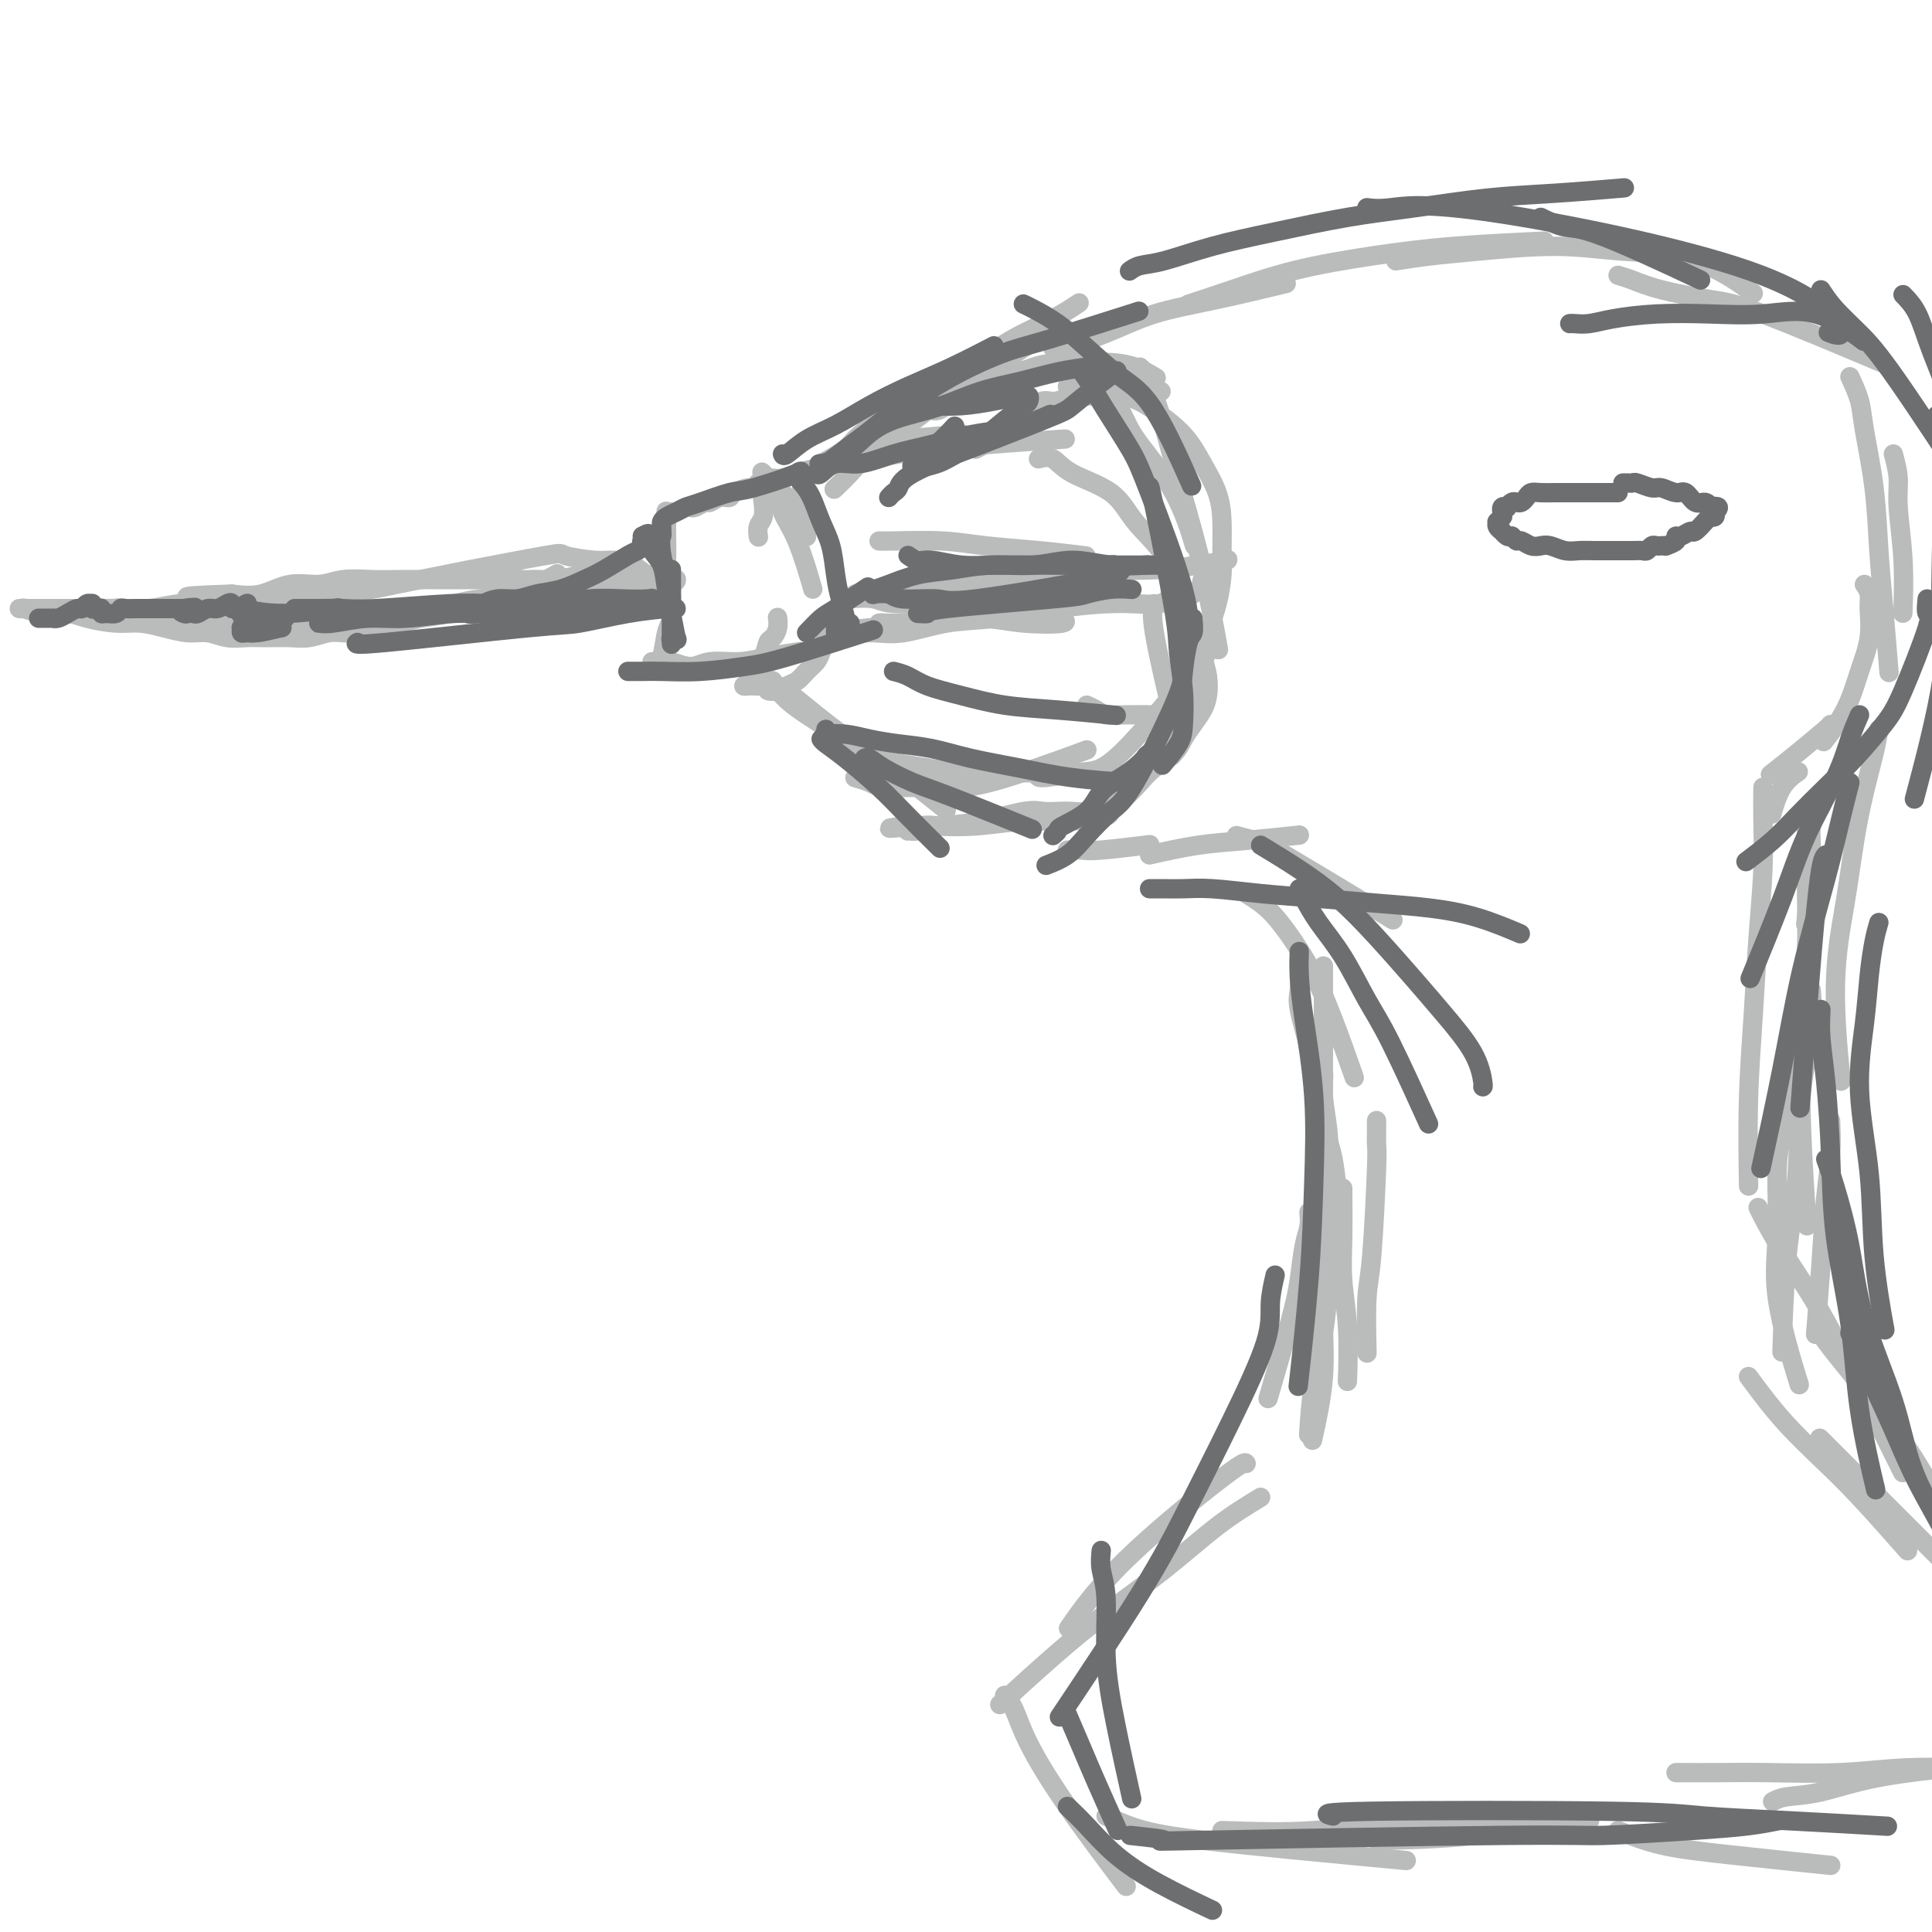 <svg viewBox='0 0 400 400' version='1.1' xmlns='http://www.w3.org/2000/svg' xmlns:xlink='http://www.w3.org/1999/xlink'><g fill='none' stroke='#BABBBB' stroke-width='4' stroke-linecap='round' stroke-linejoin='round'><path d='M162,104c-0.554,0.031 -1.108,0.062 -1,0c0.108,-0.062 0.877,-0.218 1,0c0.123,0.218 -0.400,0.811 0,2c0.400,1.189 1.723,2.974 3,6c1.277,3.026 2.508,7.293 3,9c0.492,1.707 0.246,0.853 0,0'/><path d='M171,129c-0.026,0.274 -0.051,0.548 0,1c0.051,0.452 0.180,1.080 0,2c-0.180,0.920 -0.668,2.130 -1,3c-0.332,0.870 -0.509,1.399 -1,2c-0.491,0.601 -1.296,1.272 -2,2c-0.704,0.728 -1.306,1.512 -2,2c-0.694,0.488 -1.479,0.681 -2,1c-0.521,0.319 -0.779,0.766 -1,1c-0.221,0.234 -0.406,0.255 -1,0c-0.594,-0.255 -1.598,-0.787 -2,-1c-0.402,-0.213 -0.201,-0.106 0,0'/><path d='M162,143c-1.282,0.113 -2.563,0.227 -3,0c-0.437,-0.227 -0.029,-0.793 0,-1c0.029,-0.207 -0.323,-0.055 -1,0c-0.677,0.055 -1.681,0.012 -2,0c-0.319,-0.012 0.046,0.005 0,0c-0.046,-0.005 -0.503,-0.034 -1,0c-0.497,0.034 -1.034,0.132 -1,0c0.034,-0.132 0.639,-0.493 1,-1c0.361,-0.507 0.479,-1.161 1,-2c0.521,-0.839 1.446,-1.864 2,-3c0.554,-1.136 0.737,-2.382 1,-3c0.263,-0.618 0.607,-0.609 1,-1c0.393,-0.391 0.837,-1.182 1,-2c0.163,-0.818 0.047,-1.662 0,-2c-0.047,-0.338 -0.023,-0.169 0,0'/><path d='M158,98c-0.220,-0.220 -0.440,-0.440 0,0c0.440,0.440 1.542,1.542 3,3c1.458,1.458 3.274,3.274 4,4c0.726,0.726 0.363,0.363 0,0'/><path d='M160,99c0.660,0.069 1.321,0.137 2,0c0.679,-0.137 1.378,-0.480 3,-1c1.622,-0.520 4.167,-1.217 8,-2c3.833,-0.783 8.952,-1.652 11,-2c2.048,-0.348 1.024,-0.174 0,0'/><path d='M174,94c1.679,-0.762 3.357,-1.524 5,-2c1.643,-0.476 3.250,-0.667 7,-1c3.750,-0.333 9.643,-0.810 12,-1c2.357,-0.190 1.179,-0.095 0,0'/><path d='M178,96c1.459,-0.334 2.919,-0.668 4,-1c1.081,-0.332 1.784,-0.664 4,-1c2.216,-0.336 5.944,-0.678 9,-1c3.056,-0.322 5.438,-0.625 10,-1c4.562,-0.375 11.303,-0.821 14,-1c2.697,-0.179 1.348,-0.089 0,0'/><path d='M215,95c1.028,-0.256 2.056,-0.513 3,0c0.944,0.513 1.805,1.795 4,3c2.195,1.205 5.723,2.331 8,4c2.277,1.669 3.301,3.880 5,6c1.699,2.120 4.073,4.148 6,7c1.927,2.852 3.408,6.529 4,8c0.592,1.471 0.296,0.735 0,0'/><path d='M239,125c-0.333,0.978 -0.667,1.956 0,6c0.667,4.044 2.333,11.156 3,14c0.667,2.844 0.333,1.422 0,0'/><path d='M247,134c-0.006,1.576 -0.013,3.152 0,4c0.013,0.848 0.045,0.970 0,3c-0.045,2.030 -0.166,5.970 -1,9c-0.834,3.030 -2.381,5.152 -3,6c-0.619,0.848 -0.309,0.424 0,0'/><path d='M170,149c1.244,1.133 2.489,2.267 4,4c1.511,1.733 3.289,4.067 4,5c0.711,0.933 0.356,0.467 0,0'/><path d='M174,154c1.022,0.822 2.044,1.644 4,3c1.956,1.356 4.844,3.244 6,4c1.156,0.756 0.578,0.378 0,0'/><path d='M244,120c0.000,0.000 0.100,0.100 0.1,0.1'/><path d='M170,96c1.975,-1.086 3.951,-2.172 5,-3c1.049,-0.828 1.173,-1.396 3,-3c1.827,-1.604 5.359,-4.242 8,-6c2.641,-1.758 4.393,-2.636 7,-4c2.607,-1.364 6.069,-3.214 9,-5c2.931,-1.786 5.332,-3.510 8,-5c2.668,-1.490 5.603,-2.747 8,-4c2.397,-1.253 4.256,-2.501 5,-3c0.744,-0.499 0.372,-0.250 0,0'/><path d='M193,85c0.311,0.033 0.623,0.065 1,0c0.377,-0.065 0.821,-0.228 2,-1c1.179,-0.772 3.094,-2.155 5,-3c1.906,-0.845 3.804,-1.153 6,-2c2.196,-0.847 4.691,-2.234 7,-3c2.309,-0.766 4.434,-0.913 7,-1c2.566,-0.087 5.574,-0.116 8,0c2.426,0.116 4.268,0.377 6,1c1.732,0.623 3.352,1.606 4,2c0.648,0.394 0.324,0.197 0,0'/><path d='M231,83c0.686,1.348 1.372,2.695 2,4c0.628,1.305 1.199,2.566 3,5c1.801,2.434 4.831,6.040 7,10c2.169,3.960 3.477,8.274 4,10c0.523,1.726 0.262,0.863 0,0'/><path d='M236,76c0.894,0.875 1.789,1.749 2,2c0.211,0.251 -0.261,-0.123 0,1c0.261,1.123 1.254,3.743 2,6c0.746,2.257 1.244,4.152 2,7c0.756,2.848 1.770,6.650 3,11c1.230,4.350 2.677,9.248 4,15c1.323,5.752 2.521,12.358 3,15c0.479,2.642 0.240,1.321 0,0'/><path d='M245,125c0.219,0.375 0.437,0.750 1,2c0.563,1.250 1.469,3.373 2,5c0.531,1.627 0.686,2.756 1,4c0.314,1.244 0.785,2.601 1,4c0.215,1.399 0.173,2.839 0,4c-0.173,1.161 -0.476,2.043 -1,3c-0.524,0.957 -1.270,1.988 -2,3c-0.730,1.012 -1.446,2.006 -2,3c-0.554,0.994 -0.946,1.989 -2,3c-1.054,1.011 -2.769,2.039 -4,3c-1.231,0.961 -1.979,1.855 -3,3c-1.021,1.145 -2.314,2.542 -3,3c-0.686,0.458 -0.764,-0.022 -1,0c-0.236,0.022 -0.629,0.546 -1,1c-0.371,0.454 -0.721,0.840 -1,1c-0.279,0.160 -0.486,0.095 -1,0c-0.514,-0.095 -1.334,-0.221 -2,0c-0.666,0.221 -1.178,0.790 -2,1c-0.822,0.210 -1.955,0.063 -3,0c-1.045,-0.063 -2.004,-0.041 -3,0c-0.996,0.041 -2.031,0.101 -3,0c-0.969,-0.101 -1.873,-0.363 -4,0c-2.127,0.363 -5.478,1.351 -9,2c-3.522,0.649 -7.216,0.959 -9,1c-1.784,0.041 -1.658,-0.188 -2,0c-0.342,0.188 -1.154,0.793 -2,1c-0.846,0.207 -1.728,0.017 -2,0c-0.272,-0.017 0.065,0.138 0,0c-0.065,-0.138 -0.533,-0.569 -1,-1'/><path d='M187,171c-6.585,0.933 -0.047,0.265 3,0c3.047,-0.265 2.605,-0.126 4,0c1.395,0.126 4.629,0.240 8,0c3.371,-0.240 6.878,-0.835 10,-1c3.122,-0.165 5.857,0.100 9,0c3.143,-0.100 6.692,-0.565 8,-1c1.308,-0.435 0.374,-0.838 0,-1c-0.374,-0.162 -0.187,-0.081 0,0'/><path d='M160,141c-0.049,-0.074 -0.099,-0.149 0,0c0.099,0.149 0.345,0.521 1,1c0.655,0.479 1.718,1.065 3,2c1.282,0.935 2.783,2.220 5,4c2.217,1.780 5.151,4.054 8,6c2.849,1.946 5.613,3.562 9,6c3.387,2.438 7.396,5.696 9,7c1.604,1.304 0.802,0.652 0,0'/><path d='M179,156c0.947,0.332 1.895,0.663 3,1c1.105,0.337 2.368,0.679 4,1c1.632,0.321 3.633,0.622 6,1c2.367,0.378 5.099,0.832 9,1c3.901,0.168 8.972,0.048 11,0c2.028,-0.048 1.014,-0.024 0,0'/><path d='M215,160c-0.252,0.529 -0.504,1.058 1,1c1.504,-0.058 4.765,-0.703 7,-1c2.235,-0.297 3.444,-0.244 5,-1c1.556,-0.756 3.457,-2.319 6,-5c2.543,-2.681 5.726,-6.480 7,-8c1.274,-1.520 0.637,-0.760 0,0'/><path d='M173,101c-0.269,0.256 -0.539,0.512 0,0c0.539,-0.512 1.886,-1.794 3,-3c1.114,-1.206 1.995,-2.338 4,-4c2.005,-1.662 5.134,-3.854 8,-6c2.866,-2.146 5.469,-4.245 8,-6c2.531,-1.755 4.989,-3.165 8,-5c3.011,-1.835 6.575,-4.096 8,-5c1.425,-0.904 0.713,-0.452 0,0'/><path d='M202,93c0.716,-0.368 1.432,-0.737 2,-1c0.568,-0.263 0.987,-0.421 2,-1c1.013,-0.579 2.619,-1.579 4,-3c1.381,-1.421 2.537,-3.263 3,-4c0.463,-0.737 0.231,-0.368 0,0'/><path d='M182,112c0.338,0.024 0.677,0.049 3,0c2.323,-0.049 6.631,-0.171 10,0c3.369,0.171 5.800,0.633 9,1c3.200,0.367 7.169,0.637 11,1c3.831,0.363 7.523,0.818 9,1c1.477,0.182 0.738,0.091 0,0'/><path d='M178,123c0.236,0.118 0.473,0.235 1,0c0.527,-0.235 1.345,-0.823 3,-1c1.655,-0.177 4.147,0.059 7,0c2.853,-0.059 6.067,-0.411 10,-1c3.933,-0.589 8.586,-1.415 13,-2c4.414,-0.585 8.588,-0.928 13,-1c4.412,-0.072 9.063,0.128 13,0c3.937,-0.128 7.161,-0.585 10,-1c2.839,-0.415 5.292,-0.788 6,-1c0.708,-0.212 -0.330,-0.264 -1,0c-0.670,0.264 -0.972,0.844 -1,1c-0.028,0.156 0.218,-0.113 0,0c-0.218,0.113 -0.899,0.608 -1,1c-0.101,0.392 0.377,0.682 0,1c-0.377,0.318 -1.611,0.663 -2,1c-0.389,0.337 0.065,0.665 0,1c-0.065,0.335 -0.651,0.677 -1,1c-0.349,0.323 -0.461,0.626 -1,1c-0.539,0.374 -1.504,0.818 -2,1c-0.496,0.182 -0.523,0.101 -1,0c-0.477,-0.101 -1.405,-0.221 -2,0c-0.595,0.221 -0.858,0.784 -2,1c-1.142,0.216 -3.162,0.084 -5,0c-1.838,-0.084 -3.495,-0.120 -6,0c-2.505,0.120 -5.860,0.396 -10,1c-4.140,0.604 -9.066,1.536 -13,2c-3.934,0.464 -6.877,0.461 -10,1c-3.123,0.539 -6.425,1.619 -9,2c-2.575,0.381 -4.424,0.064 -6,0c-1.576,-0.064 -2.879,0.125 -3,0c-0.121,-0.125 0.939,-0.562 2,-1'/><path d='M180,130c-9.056,0.838 -1.694,0.434 1,0c2.694,-0.434 0.722,-0.897 1,-1c0.278,-0.103 2.805,0.156 5,0c2.195,-0.156 4.058,-0.725 7,-1c2.942,-0.275 6.965,-0.255 10,0c3.035,0.255 5.083,0.745 8,1c2.917,0.255 6.704,0.276 8,0c1.296,-0.276 0.102,-0.847 -1,-1c-1.102,-0.153 -2.110,0.113 -3,0c-0.890,-0.113 -1.661,-0.604 -3,-1c-1.339,-0.396 -3.245,-0.698 -5,-1c-1.755,-0.302 -3.360,-0.603 -5,-1c-1.640,-0.397 -3.314,-0.891 -5,-1c-1.686,-0.109 -3.383,0.167 -5,0c-1.617,-0.167 -3.154,-0.777 -4,-1c-0.846,-0.223 -1.000,-0.060 -1,0c0.000,0.060 0.155,0.016 0,0c-0.155,-0.016 -0.620,-0.005 -1,0c-0.380,0.005 -0.674,0.002 -1,0c-0.326,-0.002 -0.682,-0.004 -1,0c-0.318,0.004 -0.596,0.015 -1,0c-0.404,-0.015 -0.933,-0.056 -1,0c-0.067,0.056 0.328,0.207 0,0c-0.328,-0.207 -1.379,-0.774 -1,-1c0.379,-0.226 2.190,-0.113 4,0'/><path d='M186,122c1.736,-0.094 4.575,0.171 8,0c3.425,-0.171 7.435,-0.778 11,-1c3.565,-0.222 6.683,-0.060 10,0c3.317,0.060 6.831,0.016 10,0c3.169,-0.016 5.992,-0.006 7,0c1.008,0.006 0.199,0.007 0,0c-0.199,-0.007 0.210,-0.021 0,0c-0.210,0.021 -1.040,0.079 -2,0c-0.960,-0.079 -2.052,-0.295 -5,0c-2.948,0.295 -7.754,1.099 -15,2c-7.246,0.901 -16.934,1.898 -22,2c-5.066,0.102 -5.511,-0.691 -7,-1c-1.489,-0.309 -4.022,-0.135 -5,0c-0.978,0.135 -0.402,0.232 0,0c0.402,-0.232 0.630,-0.793 1,-1c0.370,-0.207 0.881,-0.059 1,0c0.119,0.059 -0.156,0.030 0,0c0.156,-0.030 0.743,-0.059 1,0c0.257,0.059 0.185,0.208 2,0c1.815,-0.208 5.519,-0.774 7,-1c1.481,-0.226 0.741,-0.113 0,0'/><path d='M166,101c0.061,-0.355 0.123,-0.710 0,-1c-0.123,-0.290 -0.429,-0.517 0,-1c0.429,-0.483 1.594,-1.224 3,-2c1.406,-0.776 3.052,-1.587 5,-3c1.948,-1.413 4.199,-3.429 7,-5c2.801,-1.571 6.152,-2.698 9,-4c2.848,-1.302 5.191,-2.780 8,-4c2.809,-1.220 6.083,-2.183 9,-3c2.917,-0.817 5.478,-1.489 8,-2c2.522,-0.511 5.006,-0.860 6,-1c0.994,-0.140 0.497,-0.070 0,0'/><path d='M216,83c-0.071,0.008 -0.141,0.016 0,0c0.141,-0.016 0.494,-0.056 1,0c0.506,0.056 1.166,0.207 2,0c0.834,-0.207 1.842,-0.774 3,-1c1.158,-0.226 2.465,-0.113 4,0c1.535,0.113 3.298,0.226 5,0c1.702,-0.226 3.343,-0.792 5,-1c1.657,-0.208 3.331,-0.060 4,0c0.669,0.060 0.335,0.030 0,0'/><path d='M221,80c0.432,0.044 0.863,0.089 1,0c0.137,-0.089 -0.021,-0.311 2,0c2.021,0.311 6.223,1.155 9,2c2.777,0.845 4.131,1.690 6,3c1.869,1.310 4.252,3.084 6,5c1.748,1.916 2.861,3.973 4,6c1.139,2.027 2.302,4.023 3,6c0.698,1.977 0.929,3.935 1,6c0.071,2.065 -0.018,4.236 0,6c0.018,1.764 0.141,3.121 0,5c-0.141,1.879 -0.548,4.280 -1,6c-0.452,1.720 -0.950,2.760 -1,4c-0.050,1.240 0.349,2.680 0,4c-0.349,1.320 -1.444,2.521 -2,4c-0.556,1.479 -0.573,3.237 -1,5c-0.427,1.763 -1.264,3.530 -2,5c-0.736,1.470 -1.373,2.641 -2,4c-0.627,1.359 -1.246,2.904 -2,4c-0.754,1.096 -1.644,1.742 -2,2c-0.356,0.258 -0.178,0.129 0,0'/><path d='M157,140c1.016,0.575 2.032,1.150 3,2c0.968,0.850 1.889,1.976 3,3c1.111,1.024 2.411,1.944 4,3c1.589,1.056 3.466,2.246 6,4c2.534,1.754 5.724,4.073 7,5c1.276,0.927 0.638,0.464 0,0'/><path d='M177,161c1.068,0.305 2.135,0.609 3,1c0.865,0.391 1.527,0.867 4,1c2.473,0.133 6.756,-0.078 10,0c3.244,0.078 5.450,0.444 11,-1c5.550,-1.444 14.443,-4.698 18,-6c3.557,-1.302 1.779,-0.651 0,0'/><path d='M225,146c0.692,0.309 1.384,0.619 2,1c0.616,0.381 1.155,0.834 2,1c0.845,0.166 1.997,0.045 4,0c2.003,-0.045 4.858,-0.013 6,0c1.142,0.013 0.571,0.006 0,0'/><path d='M218,72c0.052,0.236 0.103,0.473 2,0c1.897,-0.473 5.638,-1.654 9,-3c3.362,-1.346 6.344,-2.856 10,-4c3.656,-1.144 7.984,-1.924 13,-3c5.016,-1.076 10.719,-2.450 13,-3c2.281,-0.550 1.141,-0.275 0,0'/><path d='M246,63c2.715,-0.892 5.431,-1.784 9,-3c3.569,-1.216 7.992,-2.757 13,-4c5.008,-1.243 10.600,-2.189 16,-3c5.400,-0.811 10.608,-1.488 17,-2c6.392,-0.512 13.969,-0.861 17,-1c3.031,-0.139 1.515,-0.070 0,0'/><path d='M289,54c2.224,-0.347 4.448,-0.694 7,-1c2.552,-0.306 5.431,-0.571 10,-1c4.569,-0.429 10.826,-1.021 16,-1c5.174,0.021 9.263,0.655 14,1c4.737,0.345 10.121,0.401 15,2c4.879,1.599 9.251,4.743 11,6c1.749,1.257 0.874,0.629 0,0'/><path d='M335,57c0.850,0.252 1.699,0.503 3,1c1.301,0.497 3.053,1.238 6,2c2.947,0.762 7.089,1.544 10,2c2.911,0.456 4.591,0.584 11,3c6.409,2.416 17.545,7.119 22,9c4.455,1.881 2.227,0.941 0,0'/><path d='M383,78c0.786,1.711 1.572,3.423 2,5c0.428,1.577 0.497,3.020 1,6c0.503,2.980 1.442,7.497 2,12c0.558,4.503 0.737,8.990 1,13c0.263,4.010 0.609,7.541 1,12c0.391,4.459 0.826,9.845 1,12c0.174,2.155 0.087,1.077 0,0'/><path d='M392,94c0.453,1.687 0.906,3.375 1,5c0.094,1.625 -0.171,3.188 0,6c0.171,2.812 0.777,6.872 1,11c0.223,4.128 0.064,8.322 0,10c-0.064,1.678 -0.032,0.839 0,0'/><path d='M386,121c0.435,0.645 0.869,1.289 1,2c0.131,0.711 -0.043,1.487 0,3c0.043,1.513 0.302,3.762 0,6c-0.302,2.238 -1.163,4.466 -2,7c-0.837,2.534 -1.648,5.375 -3,8c-1.352,2.625 -3.243,5.036 -4,6c-0.757,0.964 -0.378,0.482 0,0'/><path d='M379,150c0.107,-0.024 0.214,-0.048 -1,1c-1.214,1.048 -3.750,3.167 -6,5c-2.250,1.833 -4.214,3.381 -5,4c-0.786,0.619 -0.393,0.310 0,0'/><path d='M372,160c0.280,-0.190 0.560,-0.381 0,0c-0.560,0.381 -1.958,1.333 -3,3c-1.042,1.667 -1.726,4.048 -2,5c-0.274,0.952 -0.137,0.476 0,0'/><path d='M221,176c1.083,-0.030 2.167,-0.060 3,0c0.833,0.060 1.417,0.208 4,0c2.583,-0.208 7.167,-0.774 9,-1c1.833,-0.226 0.917,-0.113 0,0'/><path d='M238,177c3.393,-0.762 6.786,-1.524 10,-2c3.214,-0.476 6.250,-0.667 10,-1c3.750,-0.333 8.214,-0.810 10,-1c1.786,-0.190 0.893,-0.095 0,0'/><path d='M256,173c1.607,0.440 3.214,0.881 4,1c0.786,0.119 0.750,-0.083 6,3c5.250,3.083 15.786,9.452 20,12c4.214,2.548 2.107,1.274 0,0'/><path d='M258,185c0.965,0.600 1.930,1.199 3,2c1.070,0.801 2.245,1.803 4,4c1.755,2.197 4.089,5.589 6,9c1.911,3.411 3.399,6.841 5,11c1.601,4.159 3.315,9.045 4,11c0.685,1.955 0.343,0.977 0,0'/><path d='M274,200c0.000,2.048 0.000,4.095 0,6c0.000,1.905 0.000,3.667 0,8c0.000,4.333 0.000,11.238 0,14c0.000,2.762 0.000,1.381 0,0'/><path d='M377,167c-0.875,1.256 -1.750,2.512 -2,4c-0.250,1.488 0.125,3.208 0,7c-0.125,3.792 -0.750,9.655 -1,12c-0.250,2.345 -0.125,1.173 0,0'/><path d='M269,202c0.056,1.018 0.112,2.035 0,3c-0.112,0.965 -0.391,1.877 0,4c0.391,2.123 1.453,5.456 2,8c0.547,2.544 0.577,4.298 1,7c0.423,2.702 1.237,6.353 2,9c0.763,2.647 1.475,4.290 2,7c0.525,2.710 0.864,6.489 1,8c0.136,1.511 0.068,0.756 0,0'/><path d='M285,232c0.006,0.525 0.012,1.050 0,2c-0.012,0.950 -0.042,2.326 0,3c0.042,0.674 0.155,0.645 0,5c-0.155,4.355 -0.578,13.095 -1,18c-0.422,4.905 -0.844,5.974 -1,9c-0.156,3.026 -0.044,8.007 0,10c0.044,1.993 0.022,0.996 0,0'/><path d='M278,246c0.002,0.639 0.004,1.277 0,1c-0.004,-0.277 -0.015,-1.470 0,0c0.015,1.470 0.057,5.604 0,9c-0.057,3.396 -0.211,6.055 0,9c0.211,2.945 0.788,6.178 1,10c0.212,3.822 0.061,8.235 0,10c-0.061,1.765 -0.030,0.883 0,0'/><path d='M365,163c-0.024,2.151 -0.049,4.302 0,7c0.049,2.698 0.171,5.944 0,10c-0.171,4.056 -0.634,8.921 -1,14c-0.366,5.079 -0.634,10.372 -1,16c-0.366,5.628 -0.829,11.592 -1,18c-0.171,6.408 -0.049,13.259 0,16c0.049,2.741 0.024,1.370 0,0'/><path d='M389,151c-0.246,1.432 -0.491,2.863 -1,5c-0.509,2.137 -1.281,4.978 -2,8c-0.719,3.022 -1.383,6.224 -2,10c-0.617,3.776 -1.186,8.126 -2,13c-0.814,4.874 -1.873,10.274 -2,17c-0.127,6.726 0.678,14.779 1,18c0.322,3.221 0.161,1.611 0,0'/><path d='M374,168c0.008,1.865 0.015,3.729 0,6c-0.015,2.271 -0.053,4.947 0,9c0.053,4.053 0.196,9.481 0,15c-0.196,5.519 -0.733,11.129 -1,17c-0.267,5.871 -0.264,12.004 0,19c0.264,6.996 0.790,14.856 1,18c0.210,3.144 0.105,1.572 0,0'/><path d='M375,205c0.210,2.900 0.421,5.799 0,9c-0.421,3.201 -1.472,6.703 -2,12c-0.528,5.297 -0.533,12.389 -1,18c-0.467,5.611 -1.395,9.741 -2,16c-0.605,6.259 -0.887,14.645 -1,18c-0.113,3.355 -0.056,1.677 0,0'/><path d='M272,219c0.455,-0.080 0.910,-0.160 1,0c0.090,0.160 -0.186,0.559 0,1c0.186,0.441 0.834,0.924 1,2c0.166,1.076 -0.151,2.744 0,5c0.151,2.256 0.771,5.100 1,8c0.229,2.900 0.069,5.855 0,9c-0.069,3.145 -0.047,6.480 0,10c0.047,3.520 0.117,7.225 0,11c-0.117,3.775 -0.423,7.620 -1,11c-0.577,3.380 -1.425,6.295 -2,10c-0.575,3.705 -0.879,8.202 -1,10c-0.121,1.798 -0.061,0.899 0,0'/><path d='M275,236c0.009,1.608 0.019,3.217 0,5c-0.019,1.783 -0.065,3.741 0,7c0.065,3.259 0.241,7.821 0,12c-0.241,4.179 -0.900,7.976 -1,12c-0.100,4.024 0.358,8.276 0,13c-0.358,4.724 -1.531,9.921 -2,12c-0.469,2.079 -0.235,1.039 0,0'/><path d='M374,203c-0.353,1.960 -0.706,3.919 -1,6c-0.294,2.081 -0.527,4.282 -1,8c-0.473,3.718 -1.184,8.953 -2,13c-0.816,4.047 -1.738,6.905 -2,11c-0.262,4.095 0.136,9.428 0,14c-0.136,4.572 -0.806,8.385 0,14c0.806,5.615 3.087,13.033 4,16c0.913,2.967 0.456,1.484 0,0'/><path d='M379,232c0.091,2.260 0.182,4.520 0,7c-0.182,2.480 -0.636,5.180 -1,9c-0.364,3.820 -0.636,8.759 -1,14c-0.364,5.241 -0.818,10.783 -1,13c-0.182,2.217 -0.091,1.108 0,0'/><path d='M271,251c0.091,0.984 0.181,1.968 0,3c-0.181,1.032 -0.634,2.111 -1,4c-0.366,1.889 -0.644,4.589 -1,7c-0.356,2.411 -0.788,4.534 -2,9c-1.212,4.466 -3.203,11.276 -4,14c-0.797,2.724 -0.398,1.362 0,0'/><path d='M258,303c-0.179,-0.268 -0.357,-0.536 -5,3c-4.643,3.536 -13.750,10.875 -20,17c-6.250,6.125 -9.643,11.036 -11,13c-1.357,1.964 -0.679,0.982 0,0'/><path d='M261,310c-2.854,1.736 -5.709,3.472 -9,6c-3.291,2.528 -7.020,5.849 -11,9c-3.980,3.151 -8.211,6.133 -12,9c-3.789,2.867 -7.135,5.618 -11,9c-3.865,3.382 -8.247,7.395 -10,9c-1.753,1.605 -0.876,0.803 0,0'/><path d='M208,351c0.660,0.750 1.321,1.499 2,3c0.679,1.501 1.378,3.753 3,7c1.622,3.247 4.167,7.490 8,13c3.833,5.510 8.952,12.289 11,15c2.048,2.711 1.024,1.356 0,0'/><path d='M229,376c2.431,1.086 4.861,2.172 8,3c3.139,0.828 6.986,1.397 12,2c5.014,0.603 11.196,1.239 19,2c7.804,0.761 17.230,1.646 21,2c3.770,0.354 1.885,0.177 0,0'/><path d='M253,379c6.491,0.226 12.982,0.453 19,0c6.018,-0.453 11.561,-1.585 17,-2c5.439,-0.415 10.772,-0.112 18,0c7.228,0.112 16.351,0.032 20,0c3.649,-0.032 1.825,-0.016 0,0'/><path d='M285,381c6.333,-0.089 12.667,-0.178 20,-1c7.333,-0.822 15.667,-2.378 19,-3c3.333,-0.622 1.667,-0.311 0,0'/><path d='M362,285c0.868,1.180 1.737,2.360 3,4c1.263,1.640 2.921,3.741 5,6c2.079,2.259 4.578,4.678 7,7c2.422,2.322 4.768,4.548 8,8c3.232,3.452 7.352,8.129 9,10c1.648,1.871 0.824,0.935 0,0'/><path d='M377,298c-0.444,-0.444 -0.889,-0.889 5,5c5.889,5.889 18.111,18.111 23,23c4.889,4.889 2.444,2.444 0,0'/><path d='M364,250c0.136,0.303 0.273,0.606 1,2c0.727,1.394 2.046,3.879 4,7c1.954,3.121 4.544,6.878 7,11c2.456,4.122 4.776,8.610 8,15c3.224,6.390 7.350,14.683 9,18c1.650,3.317 0.825,1.659 0,0'/><path d='M377,275c-0.470,0.101 -0.940,0.202 2,4c2.940,3.798 9.292,11.292 14,18c4.708,6.708 7.774,12.631 9,15c1.226,2.369 0.613,1.185 0,0'/><path d='M335,379c2.786,1.101 5.571,2.202 9,3c3.429,0.798 7.500,1.292 14,2c6.500,0.708 15.429,1.631 19,2c3.571,0.369 1.786,0.185 0,0'/><path d='M347,367c3.040,0.008 6.079,0.017 9,0c2.921,-0.017 5.723,-0.058 10,0c4.277,0.058 10.030,0.215 15,0c4.970,-0.215 9.158,-0.804 14,-1c4.842,-0.196 10.339,-0.001 15,0c4.661,0.001 8.486,-0.192 12,0c3.514,0.192 6.718,0.769 8,1c1.282,0.231 0.641,0.115 0,0'/><path d='M367,373c0.719,-0.384 1.439,-0.769 3,-1c1.561,-0.231 3.965,-0.309 7,-1c3.035,-0.691 6.702,-1.994 12,-3c5.298,-1.006 12.228,-1.716 15,-2c2.772,-0.284 1.386,-0.142 0,0'/><path d='M160,101c-0.180,-0.216 -0.360,-0.432 0,0c0.360,0.432 1.259,1.512 2,2c0.741,0.488 1.323,0.383 2,1c0.677,0.617 1.449,1.955 2,3c0.551,1.045 0.880,1.796 1,2c0.120,0.204 0.032,-0.138 0,0c-0.032,0.138 -0.009,0.755 0,1c0.009,0.245 0.002,0.118 0,0c-0.002,-0.118 -0.001,-0.228 0,0c0.001,0.228 0.000,0.792 0,1c-0.000,0.208 -0.000,0.059 0,0c0.000,-0.059 0.000,-0.030 0,0'/><path d='M159,100c-0.030,0.050 -0.060,0.100 0,0c0.060,-0.100 0.208,-0.351 0,0c-0.208,0.351 -0.774,1.303 -1,2c-0.226,0.697 -0.113,1.140 0,2c0.113,0.860 0.226,2.138 0,3c-0.226,0.862 -0.792,1.309 -1,2c-0.208,0.691 -0.060,1.626 0,2c0.060,0.374 0.030,0.187 0,0'/><path d='M158,100c-0.451,0.032 -0.902,0.064 -1,0c-0.098,-0.064 0.157,-0.223 0,0c-0.157,0.223 -0.727,0.829 -1,1c-0.273,0.171 -0.248,-0.094 -1,0c-0.752,0.094 -2.280,0.546 -3,1c-0.720,0.454 -0.630,0.910 -1,1c-0.370,0.090 -1.198,-0.186 -2,0c-0.802,0.186 -1.576,0.833 -2,1c-0.424,0.167 -0.498,-0.148 -1,0c-0.502,0.148 -1.430,0.758 -2,1c-0.570,0.242 -0.780,0.118 -1,0c-0.220,-0.118 -0.450,-0.228 -1,0c-0.550,0.228 -1.419,0.793 -2,1c-0.581,0.207 -0.874,0.054 -1,0c-0.126,-0.054 -0.086,-0.009 0,0c0.086,0.009 0.219,-0.018 0,0c-0.219,0.018 -0.791,0.083 -1,0c-0.209,-0.083 -0.057,-0.312 0,0c0.057,0.312 0.019,1.166 0,2c-0.019,0.834 -0.019,1.650 0,3c0.019,1.350 0.058,3.235 0,5c-0.058,1.765 -0.211,3.411 0,5c0.211,1.589 0.788,3.120 1,5c0.212,1.880 0.061,4.109 0,5c-0.061,0.891 -0.030,0.446 0,0'/><path d='M139,120c0.007,0.726 0.013,1.452 0,2c-0.013,0.548 -0.046,0.917 0,2c0.046,1.083 0.171,2.879 0,4c-0.171,1.121 -0.638,1.568 -1,3c-0.362,1.432 -0.620,3.848 -1,5c-0.380,1.152 -0.883,1.041 -1,1c-0.117,-0.041 0.153,-0.011 0,0c-0.153,0.011 -0.730,0.002 -1,0c-0.270,-0.002 -0.232,0.004 0,0c0.232,-0.004 0.657,-0.019 1,0c0.343,0.019 0.604,0.073 1,0c0.396,-0.073 0.928,-0.271 2,0c1.072,0.271 2.684,1.011 4,1c1.316,-0.011 2.336,-0.774 4,-1c1.664,-0.226 3.972,0.084 6,0c2.028,-0.084 3.777,-0.561 6,-1c2.223,-0.439 4.921,-0.840 6,-1c1.079,-0.160 0.540,-0.080 0,0'/><path d='M21,127c0.362,-0.000 0.724,-0.000 1,0c0.276,0.000 0.466,0.001 1,0c0.534,-0.001 1.413,-0.004 2,0c0.587,0.004 0.881,0.017 2,0c1.119,-0.017 3.062,-0.063 5,0c1.938,0.063 3.872,0.234 6,0c2.128,-0.234 4.449,-0.872 7,-1c2.551,-0.128 5.333,0.254 8,0c2.667,-0.254 5.218,-1.145 8,-2c2.782,-0.855 5.795,-1.673 7,-2c1.205,-0.327 0.603,-0.164 0,0'/><path d='M25,127c1.947,0.000 3.895,0.000 6,0c2.105,-0.000 4.369,-0.000 7,0c2.631,0.000 5.630,0.001 9,0c3.370,-0.001 7.111,-0.003 11,0c3.889,0.003 7.924,0.013 12,0c4.076,-0.013 8.191,-0.049 12,0c3.809,0.049 7.310,0.182 11,0c3.690,-0.182 7.569,-0.678 11,-1c3.431,-0.322 6.414,-0.468 9,-1c2.586,-0.532 4.773,-1.449 7,-2c2.227,-0.551 4.493,-0.736 6,-1c1.507,-0.264 2.256,-0.608 3,-1c0.744,-0.392 1.481,-0.833 2,-1c0.519,-0.167 0.818,-0.059 1,0c0.182,0.059 0.248,0.069 0,0c-0.248,-0.069 -0.810,-0.219 -1,0c-0.190,0.219 -0.010,0.805 0,1c0.010,0.195 -0.151,-0.000 0,0c0.151,0.000 0.614,0.196 1,0c0.386,-0.196 0.696,-0.785 1,-1c0.304,-0.215 0.604,-0.058 1,0c0.396,0.058 0.890,0.015 1,0c0.110,-0.015 -0.163,-0.004 0,0c0.163,0.004 0.761,0.001 1,0c0.239,-0.001 0.120,-0.001 0,0'/><path d='M136,120c6.706,-1.015 1.970,-0.052 0,0c-1.970,0.052 -1.174,-0.808 -1,-1c0.174,-0.192 -0.273,0.285 -1,0c-0.727,-0.285 -1.732,-1.333 -3,-2c-1.268,-0.667 -2.799,-0.953 -4,-1c-1.201,-0.047 -2.073,0.144 -4,0c-1.927,-0.144 -4.909,-0.624 -6,-1c-1.091,-0.376 -0.290,-0.648 -4,0c-3.710,0.648 -11.932,2.215 -16,3c-4.068,0.785 -3.981,0.788 -5,1c-1.019,0.212 -3.144,0.634 -5,1c-1.856,0.366 -3.444,0.675 -5,1c-1.556,0.325 -3.082,0.665 -5,1c-1.918,0.335 -4.230,0.663 -6,1c-1.770,0.337 -3.000,0.682 -5,1c-2.000,0.318 -4.772,0.608 -7,1c-2.228,0.392 -3.912,0.886 -6,1c-2.088,0.114 -4.582,-0.152 -7,0c-2.418,0.152 -4.762,0.721 -7,1c-2.238,0.279 -4.372,0.267 -7,0c-2.628,-0.267 -5.751,-0.791 -7,-1c-1.249,-0.209 -0.625,-0.105 0,0'/><path d='M16,126c0.657,0.417 1.313,0.833 2,1c0.687,0.167 1.403,0.083 3,0c1.597,-0.083 4.074,-0.166 6,0c1.926,0.166 3.301,0.580 5,1c1.699,0.420 3.723,0.844 6,1c2.277,0.156 4.806,0.043 7,0c2.194,-0.043 4.054,-0.014 6,0c1.946,0.014 3.978,0.015 6,0c2.022,-0.015 4.033,-0.046 6,0c1.967,0.046 3.889,0.168 6,0c2.111,-0.168 4.412,-0.625 7,-1c2.588,-0.375 5.465,-0.666 8,-1c2.535,-0.334 4.729,-0.710 7,-1c2.271,-0.290 4.620,-0.495 7,-1c2.380,-0.505 4.793,-1.311 7,-2c2.207,-0.689 4.210,-1.263 6,-2c1.790,-0.737 3.369,-1.639 4,-2c0.631,-0.361 0.316,-0.180 0,0'/><path d='M81,126c1.106,-0.022 2.212,-0.043 3,0c0.788,0.043 1.257,0.151 3,0c1.743,-0.151 4.759,-0.562 7,-1c2.241,-0.438 3.706,-0.905 6,-1c2.294,-0.095 5.417,0.182 8,0c2.583,-0.182 4.625,-0.823 7,-1c2.375,-0.177 5.082,0.110 7,0c1.918,-0.110 3.047,-0.618 6,-1c2.953,-0.382 7.729,-0.637 10,-1c2.271,-0.363 2.038,-0.833 2,-1c-0.038,-0.167 0.119,-0.030 0,0c-0.119,0.030 -0.516,-0.045 -1,0c-0.484,0.045 -1.057,0.212 -2,0c-0.943,-0.212 -2.256,-0.803 -4,-1c-1.744,-0.197 -3.917,-0.000 -6,0c-2.083,0.000 -4.075,-0.196 -6,0c-1.925,0.196 -3.783,0.785 -6,1c-2.217,0.215 -4.794,0.058 -7,0c-2.206,-0.058 -4.041,-0.015 -6,0c-1.959,0.015 -4.043,0.003 -6,0c-1.957,-0.003 -3.789,0.004 -6,0c-2.211,-0.004 -4.803,-0.017 -7,0c-2.197,0.017 -4.000,0.065 -6,0c-2.000,-0.065 -4.196,-0.241 -6,0c-1.804,0.241 -3.215,0.900 -5,1c-1.785,0.100 -3.942,-0.358 -6,0c-2.058,0.358 -4.017,1.531 -6,2c-1.983,0.469 -3.992,0.235 -6,0'/><path d='M48,123c-15.060,0.491 -7.712,0.720 -6,1c1.712,0.280 -2.214,0.611 -5,1c-2.786,0.389 -4.433,0.836 -6,1c-1.567,0.164 -3.055,0.044 -5,0c-1.945,-0.044 -4.348,-0.012 -6,0c-1.652,0.012 -2.554,0.003 -4,0c-1.446,-0.003 -3.438,-0.002 -5,0c-1.562,0.002 -2.695,0.005 -4,0c-1.305,-0.005 -2.782,-0.016 -3,0c-0.218,0.016 0.824,0.060 1,0c0.176,-0.060 -0.512,-0.222 0,0c0.512,0.222 2.225,0.829 4,1c1.775,0.171 3.611,-0.095 5,0c1.389,0.095 2.332,0.551 4,1c1.668,0.449 4.063,0.890 6,1c1.937,0.110 3.417,-0.110 5,0c1.583,0.110 3.270,0.551 5,1c1.730,0.449 3.504,0.905 5,1c1.496,0.095 2.714,-0.171 4,0c1.286,0.171 2.640,0.779 4,1c1.360,0.221 2.727,0.055 4,0c1.273,-0.055 2.451,-0.001 4,0c1.549,0.001 3.470,-0.052 5,0c1.530,0.052 2.668,0.210 4,0c1.332,-0.210 2.859,-0.787 4,-1c1.141,-0.213 1.898,-0.061 3,0c1.102,0.061 2.551,0.030 4,0'/><path d='M75,131c4.753,-0.334 2.635,-0.670 3,-1c0.365,-0.330 3.213,-0.654 5,-1c1.787,-0.346 2.511,-0.713 4,-1c1.489,-0.287 3.741,-0.494 6,-1c2.259,-0.506 4.523,-1.311 7,-2c2.477,-0.689 5.167,-1.262 8,-2c2.833,-0.738 5.809,-1.639 7,-2c1.191,-0.361 0.595,-0.180 0,0'/><path d='M110,120c0.621,-0.014 1.242,-0.028 2,0c0.758,0.028 1.652,0.099 3,0c1.348,-0.099 3.150,-0.366 5,-1c1.850,-0.634 3.749,-1.634 5,-2c1.251,-0.366 1.855,-0.098 2,0c0.145,0.098 -0.167,0.026 0,0c0.167,-0.026 0.814,-0.007 0,0c-0.814,0.007 -3.090,0.002 -4,0c-0.910,-0.002 -0.455,-0.001 0,0'/><path d='M104,119c-0.341,0.016 -0.683,0.032 -1,0c-0.317,-0.032 -0.611,-0.112 -1,0c-0.389,0.112 -0.874,0.415 0,0c0.874,-0.415 3.107,-1.547 4,-2c0.893,-0.453 0.447,-0.226 0,0'/></g>
<g fill='none' stroke='#6D6E70' stroke-width='4' stroke-linecap='round' stroke-linejoin='round'><path d='M238,184c0.285,0.002 0.570,0.003 1,0c0.430,-0.003 1.005,-0.012 2,0c0.995,0.012 2.411,0.045 4,0c1.589,-0.045 3.352,-0.167 6,0c2.648,0.167 6.182,0.624 10,1c3.818,0.376 7.921,0.672 12,1c4.079,0.328 8.134,0.687 12,1c3.866,0.313 7.541,0.579 11,1c3.459,0.421 6.700,0.998 10,2c3.300,1.002 6.657,2.429 8,3c1.343,0.571 0.671,0.285 0,0'/><path d='M261,175c2.663,1.615 5.326,3.230 8,5c2.674,1.770 5.360,3.696 8,6c2.640,2.304 5.233,4.985 8,8c2.767,3.015 5.708,6.363 8,9c2.292,2.637 3.935,4.563 6,7c2.065,2.437 4.554,5.385 6,8c1.446,2.615 1.851,4.896 2,6c0.149,1.104 0.043,1.030 0,1c-0.043,-0.030 -0.021,-0.015 0,0'/><path d='M269,184c0.201,0.429 0.402,0.859 1,2c0.598,1.141 1.594,2.995 3,5c1.406,2.005 3.222,4.162 5,7c1.778,2.838 3.518,6.359 5,9c1.482,2.641 2.707,4.403 5,9c2.293,4.597 5.655,12.028 7,15c1.345,2.972 0.672,1.486 0,0'/><path d='M325,67c0.180,-0.022 0.361,-0.045 1,0c0.639,0.045 1.738,0.157 3,0c1.262,-0.157 2.689,-0.583 5,-1c2.311,-0.417 5.507,-0.825 9,-1c3.493,-0.175 7.284,-0.116 11,0c3.716,0.116 7.357,0.289 11,0c3.643,-0.289 7.289,-1.039 11,0c3.711,1.039 7.489,3.868 9,5c1.511,1.132 0.756,0.566 0,0'/><path d='M377,60c0.833,1.260 1.665,2.520 3,4c1.335,1.480 3.172,3.180 5,5c1.828,1.820 3.646,3.759 8,10c4.354,6.241 11.244,16.783 14,21c2.756,4.217 1.378,2.108 0,0'/><path d='M394,61c1.053,1.089 2.106,2.177 3,4c0.894,1.823 1.630,4.379 3,8c1.370,3.621 3.372,8.307 5,13c1.628,4.693 2.880,9.392 4,15c1.120,5.608 2.109,12.125 3,19c0.891,6.875 1.683,14.107 2,17c0.317,2.893 0.158,1.446 0,0'/><path d='M401,86c0.412,0.516 0.824,1.032 1,6c0.176,4.968 0.116,14.389 0,21c-0.116,6.611 -0.289,10.411 0,14c0.289,3.589 1.039,6.966 0,14c-1.039,7.034 -3.868,17.724 -5,22c-1.132,4.276 -0.566,2.138 0,0'/><path d='M399,124c-0.130,1.278 -0.259,2.557 0,3c0.259,0.443 0.907,0.052 0,3c-0.907,2.948 -3.368,9.236 -5,13c-1.632,3.764 -2.433,5.006 -4,7c-1.567,1.994 -3.899,4.742 -6,7c-2.101,2.258 -3.972,4.028 -6,6c-2.028,1.972 -4.214,4.147 -6,6c-1.786,1.853 -3.173,3.383 -5,5c-1.827,1.617 -4.093,3.319 -5,4c-0.907,0.681 -0.453,0.340 0,0'/><path d='M385,148c-0.660,1.498 -1.320,2.996 -2,5c-0.680,2.004 -1.381,4.515 -3,8c-1.619,3.485 -4.156,7.944 -6,12c-1.844,4.056 -2.997,7.707 -5,13c-2.003,5.293 -4.858,12.226 -6,15c-1.142,2.774 -0.571,1.387 0,0'/><path d='M383,162c-0.633,2.477 -1.267,4.954 -2,8c-0.733,3.046 -1.567,6.662 -3,12c-1.433,5.338 -3.467,12.400 -5,19c-1.533,6.600 -2.567,12.738 -4,20c-1.433,7.262 -3.267,15.646 -4,19c-0.733,3.354 -0.367,1.677 0,0'/><path d='M378,177c-0.511,0.533 -1.022,1.067 -2,11c-0.978,9.933 -2.422,29.267 -3,37c-0.578,7.733 -0.289,3.867 0,0'/><path d='M389,191c-0.328,1.117 -0.655,2.233 -1,4c-0.345,1.767 -0.707,4.183 -1,7c-0.293,2.817 -0.516,6.035 -1,10c-0.484,3.965 -1.229,8.676 -1,14c0.229,5.324 1.433,11.262 2,17c0.567,5.738 0.499,11.276 1,17c0.501,5.724 1.572,11.636 2,14c0.428,2.364 0.214,1.182 0,0'/><path d='M377,209c-0.085,1.865 -0.170,3.729 0,6c0.170,2.271 0.596,4.948 1,9c0.404,4.052 0.785,9.480 1,15c0.215,5.520 0.265,11.131 1,17c0.735,5.869 2.156,11.996 3,18c0.844,6.004 1.112,11.886 2,18c0.888,6.114 2.397,12.461 3,15c0.603,2.539 0.302,1.269 0,0'/><path d='M378,240c0.554,1.518 1.107,3.037 2,6c0.893,2.963 2.125,7.371 3,12c0.875,4.629 1.394,9.479 3,15c1.606,5.521 4.298,11.714 6,17c1.702,5.286 2.415,9.664 4,14c1.585,4.336 4.042,8.629 6,11c1.958,2.371 3.417,2.820 4,3c0.583,0.180 0.292,0.090 0,0'/><path d='M383,276c0.206,0.319 0.413,0.638 1,2c0.587,1.362 1.556,3.768 3,7c1.444,3.232 3.365,7.292 5,11c1.635,3.708 2.985,7.066 5,11c2.015,3.934 4.696,8.444 7,13c2.304,4.556 4.230,9.159 5,11c0.770,1.841 0.385,0.921 0,0'/><path d='M269,197c-0.054,1.465 -0.107,2.930 0,5c0.107,2.070 0.375,4.743 1,9c0.625,4.257 1.607,10.096 2,16c0.393,5.904 0.198,11.871 0,18c-0.198,6.129 -0.400,12.419 -1,20c-0.600,7.581 -1.600,16.452 -2,20c-0.400,3.548 -0.200,1.774 0,0'/><path d='M264,264c-0.462,1.995 -0.924,3.990 -1,6c-0.076,2.010 0.233,4.034 -1,8c-1.233,3.966 -4.007,9.872 -7,16c-2.993,6.128 -6.204,12.478 -9,18c-2.796,5.522 -5.176,10.218 -10,18c-4.824,7.782 -12.093,18.652 -15,23c-2.907,4.348 -1.454,2.174 0,0'/><path d='M228,321c-0.123,1.291 -0.246,2.583 0,4c0.246,1.417 0.862,2.960 1,6c0.138,3.040 -0.200,7.578 0,12c0.200,4.422 0.938,8.729 2,14c1.062,5.271 2.446,11.506 3,14c0.554,2.494 0.277,1.247 0,0'/><path d='M221,355c1.048,2.435 2.095,4.869 3,7c0.905,2.131 1.667,3.958 3,7c1.333,3.042 3.238,7.298 4,9c0.762,1.702 0.381,0.851 0,0'/><path d='M221,374c1.204,1.153 2.408,2.306 4,4c1.592,1.694 3.571,3.928 6,6c2.429,2.072 5.308,3.981 9,6c3.692,2.019 8.198,4.148 10,5c1.802,0.852 0.901,0.426 0,0'/><path d='M234,380c3.653,0.391 7.305,0.781 7,1c-0.305,0.219 -4.569,0.266 9,0c13.569,-0.266 44.971,-0.846 61,-1c16.029,-0.154 16.685,0.116 21,0c4.315,-0.116 12.291,-0.619 18,-1c5.709,-0.381 9.152,-0.641 12,-1c2.848,-0.359 5.099,-0.817 6,-1c0.901,-0.183 0.450,-0.092 0,0'/><path d='M276,376c-1.669,-0.398 -3.338,-0.797 8,-1c11.338,-0.203 35.682,-0.212 49,0c13.318,0.212 15.611,0.644 20,1c4.389,0.356 10.874,0.634 18,1c7.126,0.366 14.893,0.819 18,1c3.107,0.181 1.553,0.091 0,0'/><path d='M8,128c1.286,0.006 2.572,0.012 3,0c0.428,-0.012 -0.001,-0.041 0,0c0.001,0.041 0.434,0.151 1,0c0.566,-0.151 1.266,-0.562 2,-1c0.734,-0.438 1.503,-0.903 2,-1c0.497,-0.097 0.721,0.174 1,0c0.279,-0.174 0.613,-0.792 1,-1c0.387,-0.208 0.825,-0.004 1,0c0.175,0.004 0.085,-0.191 0,0c-0.085,0.191 -0.164,0.769 0,1c0.164,0.231 0.572,0.115 1,0c0.428,-0.115 0.874,-0.231 1,0c0.126,0.231 -0.070,0.808 0,1c0.070,0.192 0.405,-0.001 1,0c0.595,0.001 1.451,0.196 2,0c0.549,-0.196 0.792,-0.785 1,-1c0.208,-0.215 0.382,-0.058 1,0c0.618,0.058 1.682,0.015 2,0c0.318,-0.015 -0.108,-0.004 0,0c0.108,0.004 0.750,0.001 1,0c0.250,-0.001 0.109,-0.000 0,0c-0.109,0.000 -0.185,0.000 0,0c0.185,-0.000 0.630,-0.000 1,0c0.370,0.000 0.663,0.000 1,0c0.337,-0.000 0.716,-0.000 1,0c0.284,0.000 0.471,0.000 1,0c0.529,-0.000 1.399,-0.000 2,0c0.601,0.000 0.934,0.000 1,0c0.066,-0.000 -0.136,-0.000 0,0c0.136,0.000 0.610,0.000 1,0c0.390,-0.000 0.695,-0.000 1,0'/><path d='M38,126c4.654,-0.370 1.288,-0.294 0,0c-1.288,0.294 -0.497,0.807 0,1c0.497,0.193 0.699,0.067 1,0c0.301,-0.067 0.700,-0.074 1,0c0.300,0.074 0.501,0.229 1,0c0.499,-0.229 1.296,-0.841 2,-1c0.704,-0.159 1.315,0.137 2,0c0.685,-0.137 1.444,-0.705 2,-1c0.556,-0.295 0.910,-0.315 1,0c0.090,0.315 -0.082,0.965 0,1c0.082,0.035 0.419,-0.545 1,0c0.581,0.545 1.404,2.214 2,3c0.596,0.786 0.963,0.689 1,1c0.037,0.311 -0.256,1.029 1,1c1.256,-0.029 4.061,-0.807 5,-1c0.939,-0.193 0.013,0.197 -1,0c-1.013,-0.197 -2.114,-0.982 -3,-1c-0.886,-0.018 -1.559,0.731 -2,1c-0.441,0.269 -0.652,0.058 -1,0c-0.348,-0.058 -0.834,0.038 -1,0c-0.166,-0.038 -0.011,-0.209 0,0c0.011,0.209 -0.121,0.798 0,1c0.121,0.202 0.494,0.016 1,0c0.506,-0.016 1.145,0.138 2,0c0.855,-0.138 1.928,-0.569 3,-1'/><path d='M56,130c1.167,-0.167 1.583,-0.583 2,-1c0.417,-0.417 0.833,-0.833 1,-1c0.167,-0.167 0.083,-0.083 0,0'/><path d='M51,125c0.163,-0.075 0.325,-0.150 0,0c-0.325,0.150 -1.139,0.525 0,1c1.139,0.475 4.230,1.051 8,1c3.770,-0.051 8.220,-0.729 10,-1c1.780,-0.271 0.890,-0.136 0,0'/><path d='M61,126c0.093,-0.002 0.186,-0.004 1,0c0.814,0.004 2.348,0.015 4,0c1.652,-0.015 3.420,-0.057 5,0c1.580,0.057 2.970,0.211 7,0c4.030,-0.211 10.700,-0.788 15,-1c4.300,-0.212 6.228,-0.061 7,0c0.772,0.061 0.386,0.030 0,0'/><path d='M74,133c-0.479,0.324 -0.957,0.647 6,0c6.957,-0.647 21.350,-2.265 29,-3c7.650,-0.735 8.556,-0.589 11,-1c2.444,-0.411 6.427,-1.380 10,-2c3.573,-0.620 6.735,-0.891 8,-1c1.265,-0.109 0.632,-0.054 0,0'/><path d='M97,127c-0.198,0.113 -0.396,0.225 3,0c3.396,-0.225 10.385,-0.788 14,-1c3.615,-0.212 3.854,-0.075 5,0c1.146,0.075 3.198,0.087 5,0c1.802,-0.087 3.354,-0.273 4,0c0.646,0.273 0.384,1.005 0,1c-0.384,-0.005 -0.892,-0.749 -2,-1c-1.108,-0.251 -2.818,-0.011 -5,0c-2.182,0.011 -4.836,-0.208 -8,0c-3.164,0.208 -6.839,0.844 -10,1c-3.161,0.156 -5.807,-0.169 -9,0c-3.193,0.169 -6.933,0.830 -10,1c-3.067,0.170 -5.460,-0.151 -8,0c-2.540,0.151 -5.228,0.773 -7,1c-1.772,0.227 -2.630,0.058 -3,0c-0.370,-0.058 -0.252,-0.004 0,0c0.252,0.004 0.638,-0.041 1,0c0.362,0.041 0.700,0.169 2,0c1.300,-0.169 3.561,-0.634 6,-1c2.439,-0.366 5.056,-0.634 8,-1c2.944,-0.366 6.216,-0.829 10,-1c3.784,-0.171 8.081,-0.049 12,0c3.919,0.049 7.459,0.024 11,0'/><path d='M116,126c9.741,-0.399 9.093,0.103 11,0c1.907,-0.103 6.368,-0.812 8,-1c1.632,-0.188 0.436,0.145 0,0c-0.436,-0.145 -0.113,-0.767 0,-1c0.113,-0.233 0.015,-0.077 -1,0c-1.015,0.077 -2.947,0.073 -5,0c-2.053,-0.073 -4.228,-0.216 -7,0c-2.772,0.216 -6.142,0.791 -9,1c-2.858,0.209 -5.202,0.052 -8,0c-2.798,-0.052 -6.048,0.001 -7,0c-0.952,-0.001 0.393,-0.056 1,0c0.607,0.056 0.475,0.223 1,0c0.525,-0.223 1.708,-0.837 3,-1c1.292,-0.163 2.693,0.123 4,0c1.307,-0.123 2.521,-0.656 4,-1c1.479,-0.344 3.222,-0.498 5,-1c1.778,-0.502 3.590,-1.353 5,-2c1.410,-0.647 2.416,-1.091 4,-2c1.584,-0.909 3.745,-2.282 5,-3c1.255,-0.718 1.604,-0.781 2,-1c0.396,-0.219 0.838,-0.594 1,-1c0.162,-0.406 0.043,-0.844 0,-1c-0.043,-0.156 -0.012,-0.032 0,0c0.012,0.032 0.003,-0.030 0,0c-0.003,0.030 -0.001,0.151 0,0c0.001,-0.151 0.000,-0.576 0,-1'/><path d='M133,111c2.578,-1.451 0.522,0.421 0,1c-0.522,0.579 0.490,-0.136 1,0c0.510,0.136 0.518,1.123 1,2c0.482,0.877 1.436,1.643 2,3c0.564,1.357 0.736,3.305 1,5c0.264,1.695 0.621,3.136 1,5c0.379,1.864 0.781,4.150 1,5c0.219,0.850 0.255,0.264 0,0c-0.255,-0.264 -0.800,-0.207 -1,0c-0.200,0.207 -0.054,0.563 0,1c0.054,0.437 0.014,0.954 0,-1c-0.014,-1.954 -0.004,-6.378 0,-9c0.004,-2.622 0.001,-3.443 0,-4c-0.001,-0.557 -0.000,-0.850 0,-1c0.000,-0.150 0.000,-0.156 0,0c-0.000,0.156 -0.001,0.475 0,1c0.001,0.525 0.005,1.255 0,2c-0.005,0.745 -0.019,1.505 0,2c0.019,0.495 0.073,0.726 0,1c-0.073,0.274 -0.271,0.591 0,1c0.271,0.409 1.012,0.911 1,1c-0.012,0.089 -0.776,-0.234 -1,-1c-0.224,-0.766 0.094,-1.976 0,-3c-0.094,-1.024 -0.598,-1.864 -1,-3c-0.402,-1.136 -0.701,-2.568 -1,-4'/><path d='M137,115c-0.464,-3.472 -0.125,-3.651 0,-4c0.125,-0.349 0.036,-0.867 0,-1c-0.036,-0.133 -0.018,0.119 0,0c0.018,-0.119 0.035,-0.610 0,-1c-0.035,-0.390 -0.123,-0.681 0,-1c0.123,-0.319 0.456,-0.667 1,-1c0.544,-0.333 1.301,-0.650 2,-1c0.699,-0.350 1.342,-0.732 2,-1c0.658,-0.268 1.331,-0.423 3,-1c1.669,-0.577 4.334,-1.575 6,-2c1.666,-0.425 2.333,-0.279 5,-1c2.667,-0.721 7.333,-2.311 9,-3c1.667,-0.689 0.334,-0.476 0,0c-0.334,0.476 0.330,1.214 1,2c0.670,0.786 1.345,1.619 2,3c0.655,1.381 1.290,3.309 2,5c0.710,1.691 1.494,3.144 2,5c0.506,1.856 0.734,4.116 1,6c0.266,1.884 0.572,3.392 1,5c0.428,1.608 0.980,3.317 1,4c0.020,0.683 -0.490,0.342 -1,0'/><path d='M174,128c1.453,4.885 0.585,2.097 0,1c-0.585,-1.097 -0.889,-0.504 -1,0c-0.111,0.504 -0.030,0.919 0,1c0.030,0.081 0.008,-0.171 0,0c-0.008,0.171 -0.002,0.764 0,1c0.002,0.236 0.001,0.115 0,0c-0.001,-0.115 -0.000,-0.223 0,0c0.000,0.223 0.000,0.778 0,1c-0.000,0.222 -0.000,0.111 0,0'/><path d='M176,129c-0.417,0.417 -0.833,0.833 -1,1c-0.167,0.167 -0.083,0.083 0,0'/><path d='M130,139c0.995,0.007 1.990,0.013 3,0c1.010,-0.013 2.035,-0.046 4,0c1.965,0.046 4.869,0.173 8,0c3.131,-0.173 6.489,-0.644 9,-1c2.511,-0.356 4.176,-0.596 9,-2c4.824,-1.404 12.807,-3.973 16,-5c3.193,-1.027 1.597,-0.514 0,0'/><path d='M167,131c1.107,-1.161 2.214,-2.321 3,-3c0.786,-0.679 1.250,-0.875 3,-2c1.750,-1.125 4.786,-3.179 6,-4c1.214,-0.821 0.607,-0.411 0,0'/><path d='M162,94c0.108,0.274 0.216,0.548 1,0c0.784,-0.548 2.242,-1.920 4,-3c1.758,-1.080 3.814,-1.870 6,-3c2.186,-1.130 4.503,-2.601 7,-4c2.497,-1.399 5.174,-2.725 8,-4c2.826,-1.275 5.799,-2.497 9,-4c3.201,-1.503 6.629,-3.287 8,-4c1.371,-0.713 0.686,-0.357 0,0'/><path d='M184,84c-0.085,-0.066 -0.170,-0.132 0,0c0.170,0.132 0.596,0.464 2,0c1.404,-0.464 3.787,-1.722 6,-3c2.213,-1.278 4.256,-2.574 7,-4c2.744,-1.426 6.189,-2.980 9,-4c2.811,-1.020 4.988,-1.505 10,-3c5.012,-1.495 12.861,-3.998 16,-5c3.139,-1.002 1.570,-0.501 0,0'/><path d='M212,63c-0.111,-0.052 -0.223,-0.103 0,0c0.223,0.103 0.779,0.362 2,1c1.221,0.638 3.106,1.655 5,3c1.894,1.345 3.798,3.018 6,5c2.202,1.982 4.704,4.274 7,6c2.296,1.726 4.387,2.888 7,7c2.613,4.112 5.746,11.175 7,14c1.254,2.825 0.627,1.413 0,0'/><path d='M224,77c0.639,0.910 1.279,1.819 2,3c0.721,1.181 1.524,2.632 3,5c1.476,2.368 3.625,5.651 5,8c1.375,2.349 1.977,3.764 4,9c2.023,5.236 5.468,14.294 7,20c1.532,5.706 1.152,8.059 1,9c-0.152,0.941 -0.076,0.471 0,0'/><path d='M238,101c-0.008,-0.466 -0.016,-0.932 1,4c1.016,4.932 3.056,15.262 4,21c0.944,5.738 0.792,6.883 1,9c0.208,2.117 0.777,5.205 1,8c0.223,2.795 0.101,5.295 0,7c-0.101,1.705 -0.181,2.613 -1,4c-0.819,1.387 -2.377,3.253 -3,4c-0.623,0.747 -0.312,0.373 0,0'/><path d='M247,128c0.084,1.199 0.168,2.397 0,3c-0.168,0.603 -0.588,0.610 -1,2c-0.412,1.390 -0.816,4.164 -1,6c-0.184,1.836 -0.148,2.736 -2,7c-1.852,4.264 -5.593,11.892 -8,16c-2.407,4.108 -3.479,4.695 -5,6c-1.521,1.305 -3.490,3.329 -5,5c-1.510,1.671 -2.560,2.988 -4,4c-1.440,1.012 -3.268,1.718 -4,2c-0.732,0.282 -0.366,0.141 0,0'/><path d='M170,153c0.146,0.229 0.292,0.458 1,1c0.708,0.542 1.977,1.397 4,3c2.023,1.603 4.800,3.956 7,6c2.200,2.044 3.823,3.781 6,6c2.177,2.219 4.908,4.920 6,6c1.092,1.080 0.546,0.540 0,0'/><path d='M179,157c0.232,-0.147 0.464,-0.294 1,0c0.536,0.294 1.376,1.029 3,2c1.624,0.971 4.033,2.178 6,3c1.967,0.822 3.491,1.260 8,3c4.509,1.740 12.003,4.783 15,6c2.997,1.217 1.499,0.609 0,0'/><path d='M218,173c0.444,-0.373 0.887,-0.746 1,-1c0.113,-0.254 -0.105,-0.388 1,-1c1.105,-0.612 3.533,-1.703 5,-3c1.467,-1.297 1.973,-2.799 3,-4c1.027,-1.201 2.574,-2.102 4,-3c1.426,-0.898 2.732,-1.793 4,-3c1.268,-1.207 2.497,-2.726 3,-3c0.503,-0.274 0.278,0.697 0,1c-0.278,0.303 -0.611,-0.063 -1,0c-0.389,0.063 -0.836,0.555 -1,1c-0.164,0.445 -0.047,0.841 0,1c0.047,0.159 0.023,0.079 0,0'/><path d='M188,115c0.646,0.453 1.292,0.906 2,1c0.708,0.094 1.478,-0.171 3,0c1.522,0.171 3.796,0.778 6,1c2.204,0.222 4.336,0.060 7,0c2.664,-0.060 5.859,-0.016 9,0c3.141,0.016 6.228,0.004 9,0c2.772,-0.004 5.227,-0.001 8,0c2.773,0.001 5.862,0.000 7,0c1.138,-0.000 0.325,-0.000 0,0c-0.325,0.000 -0.163,0.000 0,0'/><path d='M181,122c0.081,0.414 0.161,0.828 0,1c-0.161,0.172 -0.565,0.102 0,0c0.565,-0.102 2.099,-0.237 3,0c0.901,0.237 1.170,0.845 3,1c1.830,0.155 5.219,-0.144 7,0c1.781,0.144 1.952,0.732 8,0c6.048,-0.732 17.974,-2.785 24,-4c6.026,-1.215 6.151,-1.594 6,-2c-0.151,-0.406 -0.579,-0.840 -1,-1c-0.421,-0.160 -0.835,-0.046 -1,0c-0.165,0.046 -0.083,0.023 0,0'/><path d='M190,127c1.012,0.059 2.023,0.117 2,0c-0.023,-0.117 -1.081,-0.410 4,-1c5.081,-0.590 16.301,-1.479 22,-2c5.699,-0.521 5.878,-0.676 7,-1c1.122,-0.324 3.187,-0.818 5,-1c1.813,-0.182 3.375,-0.052 4,0c0.625,0.052 0.312,0.026 0,0'/><path d='M169,98c0.192,0.239 0.383,0.479 1,0c0.617,-0.479 1.659,-1.676 3,-2c1.341,-0.324 2.980,0.225 5,0c2.020,-0.225 4.420,-1.223 7,-2c2.580,-0.777 5.341,-1.332 8,-2c2.659,-0.668 5.216,-1.449 8,-2c2.784,-0.551 5.795,-0.872 7,-1c1.205,-0.128 0.602,-0.064 0,0'/><path d='M184,103c0.321,-0.365 0.643,-0.731 1,-1c0.357,-0.269 0.751,-0.442 1,-1c0.249,-0.558 0.355,-1.502 3,-3c2.645,-1.498 7.830,-3.551 11,-5c3.170,-1.449 4.324,-2.296 6,-3c1.676,-0.704 3.874,-1.267 6,-2c2.126,-0.733 4.179,-1.638 5,-2c0.821,-0.362 0.411,-0.181 0,0'/><path d='M196,94c0.815,-0.195 1.631,-0.390 1,0c-0.631,0.390 -2.708,1.365 1,0c3.708,-1.365 13.200,-5.070 18,-7c4.800,-1.930 4.909,-2.086 6,-3c1.091,-0.914 3.165,-2.585 5,-4c1.835,-1.415 3.432,-2.574 4,-3c0.568,-0.426 0.107,-0.118 0,0c-0.107,0.118 0.140,0.045 0,0c-0.140,-0.045 -0.667,-0.063 -1,0c-0.333,0.063 -0.474,0.205 -1,0c-0.526,-0.205 -1.439,-0.758 -2,-1c-0.561,-0.242 -0.770,-0.174 -2,0c-1.230,0.174 -3.481,0.455 -6,1c-2.519,0.545 -5.306,1.354 -8,2c-2.694,0.646 -5.296,1.128 -8,2c-2.704,0.872 -5.510,2.132 -8,3c-2.490,0.868 -4.664,1.342 -7,2c-2.336,0.658 -4.836,1.499 -7,3c-2.164,1.501 -3.993,3.661 -6,5c-2.007,1.339 -4.191,1.857 -5,2c-0.809,0.143 -0.245,-0.089 0,0c0.245,0.089 0.169,0.498 1,0c0.831,-0.498 2.570,-1.903 4,-3c1.430,-1.097 2.551,-1.885 4,-3c1.449,-1.115 3.224,-2.558 5,-4'/><path d='M184,86c2.784,-2.000 2.742,-2.000 3,-2c0.258,0.000 0.814,0.001 1,0c0.186,-0.001 0.001,-0.003 0,0c-0.001,0.003 0.182,0.011 1,0c0.818,-0.011 2.271,-0.041 4,0c1.729,0.041 3.735,0.154 6,0c2.265,-0.154 4.789,-0.574 7,-1c2.211,-0.426 4.108,-0.859 5,-1c0.892,-0.141 0.778,0.009 1,0c0.222,-0.009 0.781,-0.176 1,0c0.219,0.176 0.099,0.694 0,1c-0.099,0.306 -0.177,0.400 -1,1c-0.823,0.600 -2.390,1.706 -4,3c-1.610,1.294 -3.264,2.777 -5,4c-1.736,1.223 -3.555,2.185 -5,3c-1.445,0.815 -2.518,1.482 -4,2c-1.482,0.518 -3.375,0.886 -4,1c-0.625,0.114 0.018,-0.026 0,0c-0.018,0.026 -0.698,0.217 -1,0c-0.302,-0.217 -0.225,-0.842 0,-1c0.225,-0.158 0.599,0.150 1,0c0.401,-0.150 0.829,-0.757 2,-2c1.171,-1.243 3.086,-3.121 5,-5'/><path d='M197,89c1.167,-1.333 0.583,-0.667 0,0'/><path d='M180,122c0.221,0.058 0.442,0.117 1,0c0.558,-0.117 1.451,-0.408 3,-1c1.549,-0.592 3.752,-1.484 6,-2c2.248,-0.516 4.541,-0.656 7,-1c2.459,-0.344 5.084,-0.891 8,-1c2.916,-0.109 6.124,0.219 9,0c2.876,-0.219 5.420,-0.987 8,-1c2.580,-0.013 5.195,0.727 8,1c2.805,0.273 5.802,0.078 7,0c1.198,-0.078 0.599,-0.039 0,0'/><path d='M171,151c0.091,0.416 0.181,0.833 0,1c-0.181,0.167 -0.634,0.085 0,0c0.634,-0.085 2.356,-0.175 4,0c1.644,0.175 3.209,0.613 5,1c1.791,0.387 3.809,0.723 6,1c2.191,0.277 4.554,0.495 7,1c2.446,0.505 4.976,1.298 8,2c3.024,0.702 6.543,1.312 10,2c3.457,0.688 6.854,1.455 11,2c4.146,0.545 9.042,0.870 11,1c1.958,0.130 0.979,0.065 0,0'/><path d='M185,139c0.972,0.242 1.944,0.484 3,1c1.056,0.516 2.197,1.305 4,2c1.803,0.695 4.268,1.297 7,2c2.732,0.703 5.732,1.508 9,2c3.268,0.492 6.803,0.671 11,1c4.197,0.329 9.056,0.808 11,1c1.944,0.192 0.972,0.096 0,0'/><path d='M234,56c-0.135,0.102 -0.270,0.205 0,0c0.270,-0.205 0.944,-0.716 2,-1c1.056,-0.284 2.494,-0.341 5,-1c2.506,-0.659 6.079,-1.921 10,-3c3.921,-1.079 8.189,-1.977 13,-3c4.811,-1.023 10.163,-2.173 15,-3c4.837,-0.827 9.158,-1.332 14,-2c4.842,-0.668 10.205,-1.499 15,-2c4.795,-0.501 9.022,-0.673 14,-1c4.978,-0.327 10.708,-0.808 13,-1c2.292,-0.192 1.146,-0.096 0,0'/><path d='M283,43c1.185,0.156 2.369,0.311 5,0c2.631,-0.311 6.708,-1.089 21,1c14.292,2.089 38.800,7.044 53,12c14.200,4.956 18.092,9.911 19,12c0.908,2.089 -1.169,1.311 -2,1c-0.831,-0.311 -0.415,-0.156 0,0'/><path d='M319,45c1.744,0.857 3.488,1.714 5,2c1.512,0.286 2.792,0.000 8,2c5.208,2.000 14.345,6.286 18,8c3.655,1.714 1.827,0.857 0,0'/><path d='M335,102c-0.864,-0.000 -1.729,-0.000 -2,0c-0.271,0.000 0.051,0.000 0,0c-0.051,-0.000 -0.474,-0.000 -1,0c-0.526,0.000 -1.156,0.000 -2,0c-0.844,-0.000 -1.904,-0.001 -3,0c-1.096,0.001 -2.230,0.003 -3,0c-0.770,-0.003 -1.176,-0.011 -2,0c-0.824,0.011 -2.066,0.042 -3,0c-0.934,-0.042 -1.559,-0.156 -2,0c-0.441,0.156 -0.696,0.581 -1,1c-0.304,0.419 -0.655,0.830 -1,1c-0.345,0.170 -0.685,0.097 -1,0c-0.315,-0.097 -0.606,-0.218 -1,0c-0.394,0.218 -0.890,0.775 -1,1c-0.110,0.225 0.166,0.117 0,0c-0.166,-0.117 -0.776,-0.243 -1,0c-0.224,0.243 -0.064,0.854 0,1c0.064,0.146 0.032,-0.172 0,0c-0.032,0.172 -0.062,0.833 0,1c0.062,0.167 0.217,-0.162 0,0c-0.217,0.162 -0.805,0.813 -1,1c-0.195,0.187 0.003,-0.090 0,0c-0.003,0.090 -0.208,0.546 0,1c0.208,0.454 0.829,0.905 1,1c0.171,0.095 -0.108,-0.167 0,0c0.108,0.167 0.602,0.762 1,1c0.398,0.238 0.699,0.119 1,0'/><path d='M313,111c0.655,0.552 0.794,0.931 1,1c0.206,0.069 0.481,-0.174 1,0c0.519,0.174 1.283,0.765 2,1c0.717,0.235 1.389,0.116 2,0c0.611,-0.116 1.162,-0.227 2,0c0.838,0.227 1.965,0.793 3,1c1.035,0.207 1.979,0.055 3,0c1.021,-0.055 2.119,-0.014 3,0c0.881,0.014 1.545,-0.000 3,0c1.455,0.000 3.699,0.014 5,0c1.301,-0.014 1.658,-0.056 2,0c0.342,0.056 0.670,0.211 1,0c0.330,-0.211 0.661,-0.788 1,-1c0.339,-0.212 0.687,-0.060 1,0c0.313,0.060 0.591,0.026 1,0c0.409,-0.026 0.949,-0.044 1,0c0.051,0.044 -0.386,0.151 0,0c0.386,-0.151 1.593,-0.560 2,-1c0.407,-0.440 0.012,-0.910 0,-1c-0.012,-0.090 0.360,0.201 1,0c0.640,-0.201 1.548,-0.895 2,-1c0.452,-0.105 0.447,0.378 1,0c0.553,-0.378 1.664,-1.618 2,-2c0.336,-0.382 -0.102,0.095 0,0c0.102,-0.095 0.746,-0.760 1,-1c0.254,-0.240 0.120,-0.054 0,0c-0.120,0.054 -0.225,-0.024 0,0c0.225,0.024 0.778,0.150 1,0c0.222,-0.150 0.111,-0.575 0,-1'/><path d='M355,106c1.930,-1.483 -0.246,-1.190 -1,-1c-0.754,0.190 -0.088,0.276 0,0c0.088,-0.276 -0.403,-0.915 -1,-1c-0.597,-0.085 -1.299,0.385 -2,0c-0.701,-0.385 -1.400,-1.624 -2,-2c-0.600,-0.376 -1.102,0.109 -2,0c-0.898,-0.109 -2.191,-0.814 -3,-1c-0.809,-0.186 -1.135,0.146 -2,0c-0.865,-0.146 -2.271,-0.771 -3,-1c-0.729,-0.229 -0.783,-0.061 -1,0c-0.217,0.061 -0.597,0.017 -1,0c-0.403,-0.017 -0.829,-0.005 -1,0c-0.171,0.005 -0.085,0.002 0,0'/></g>
</svg>